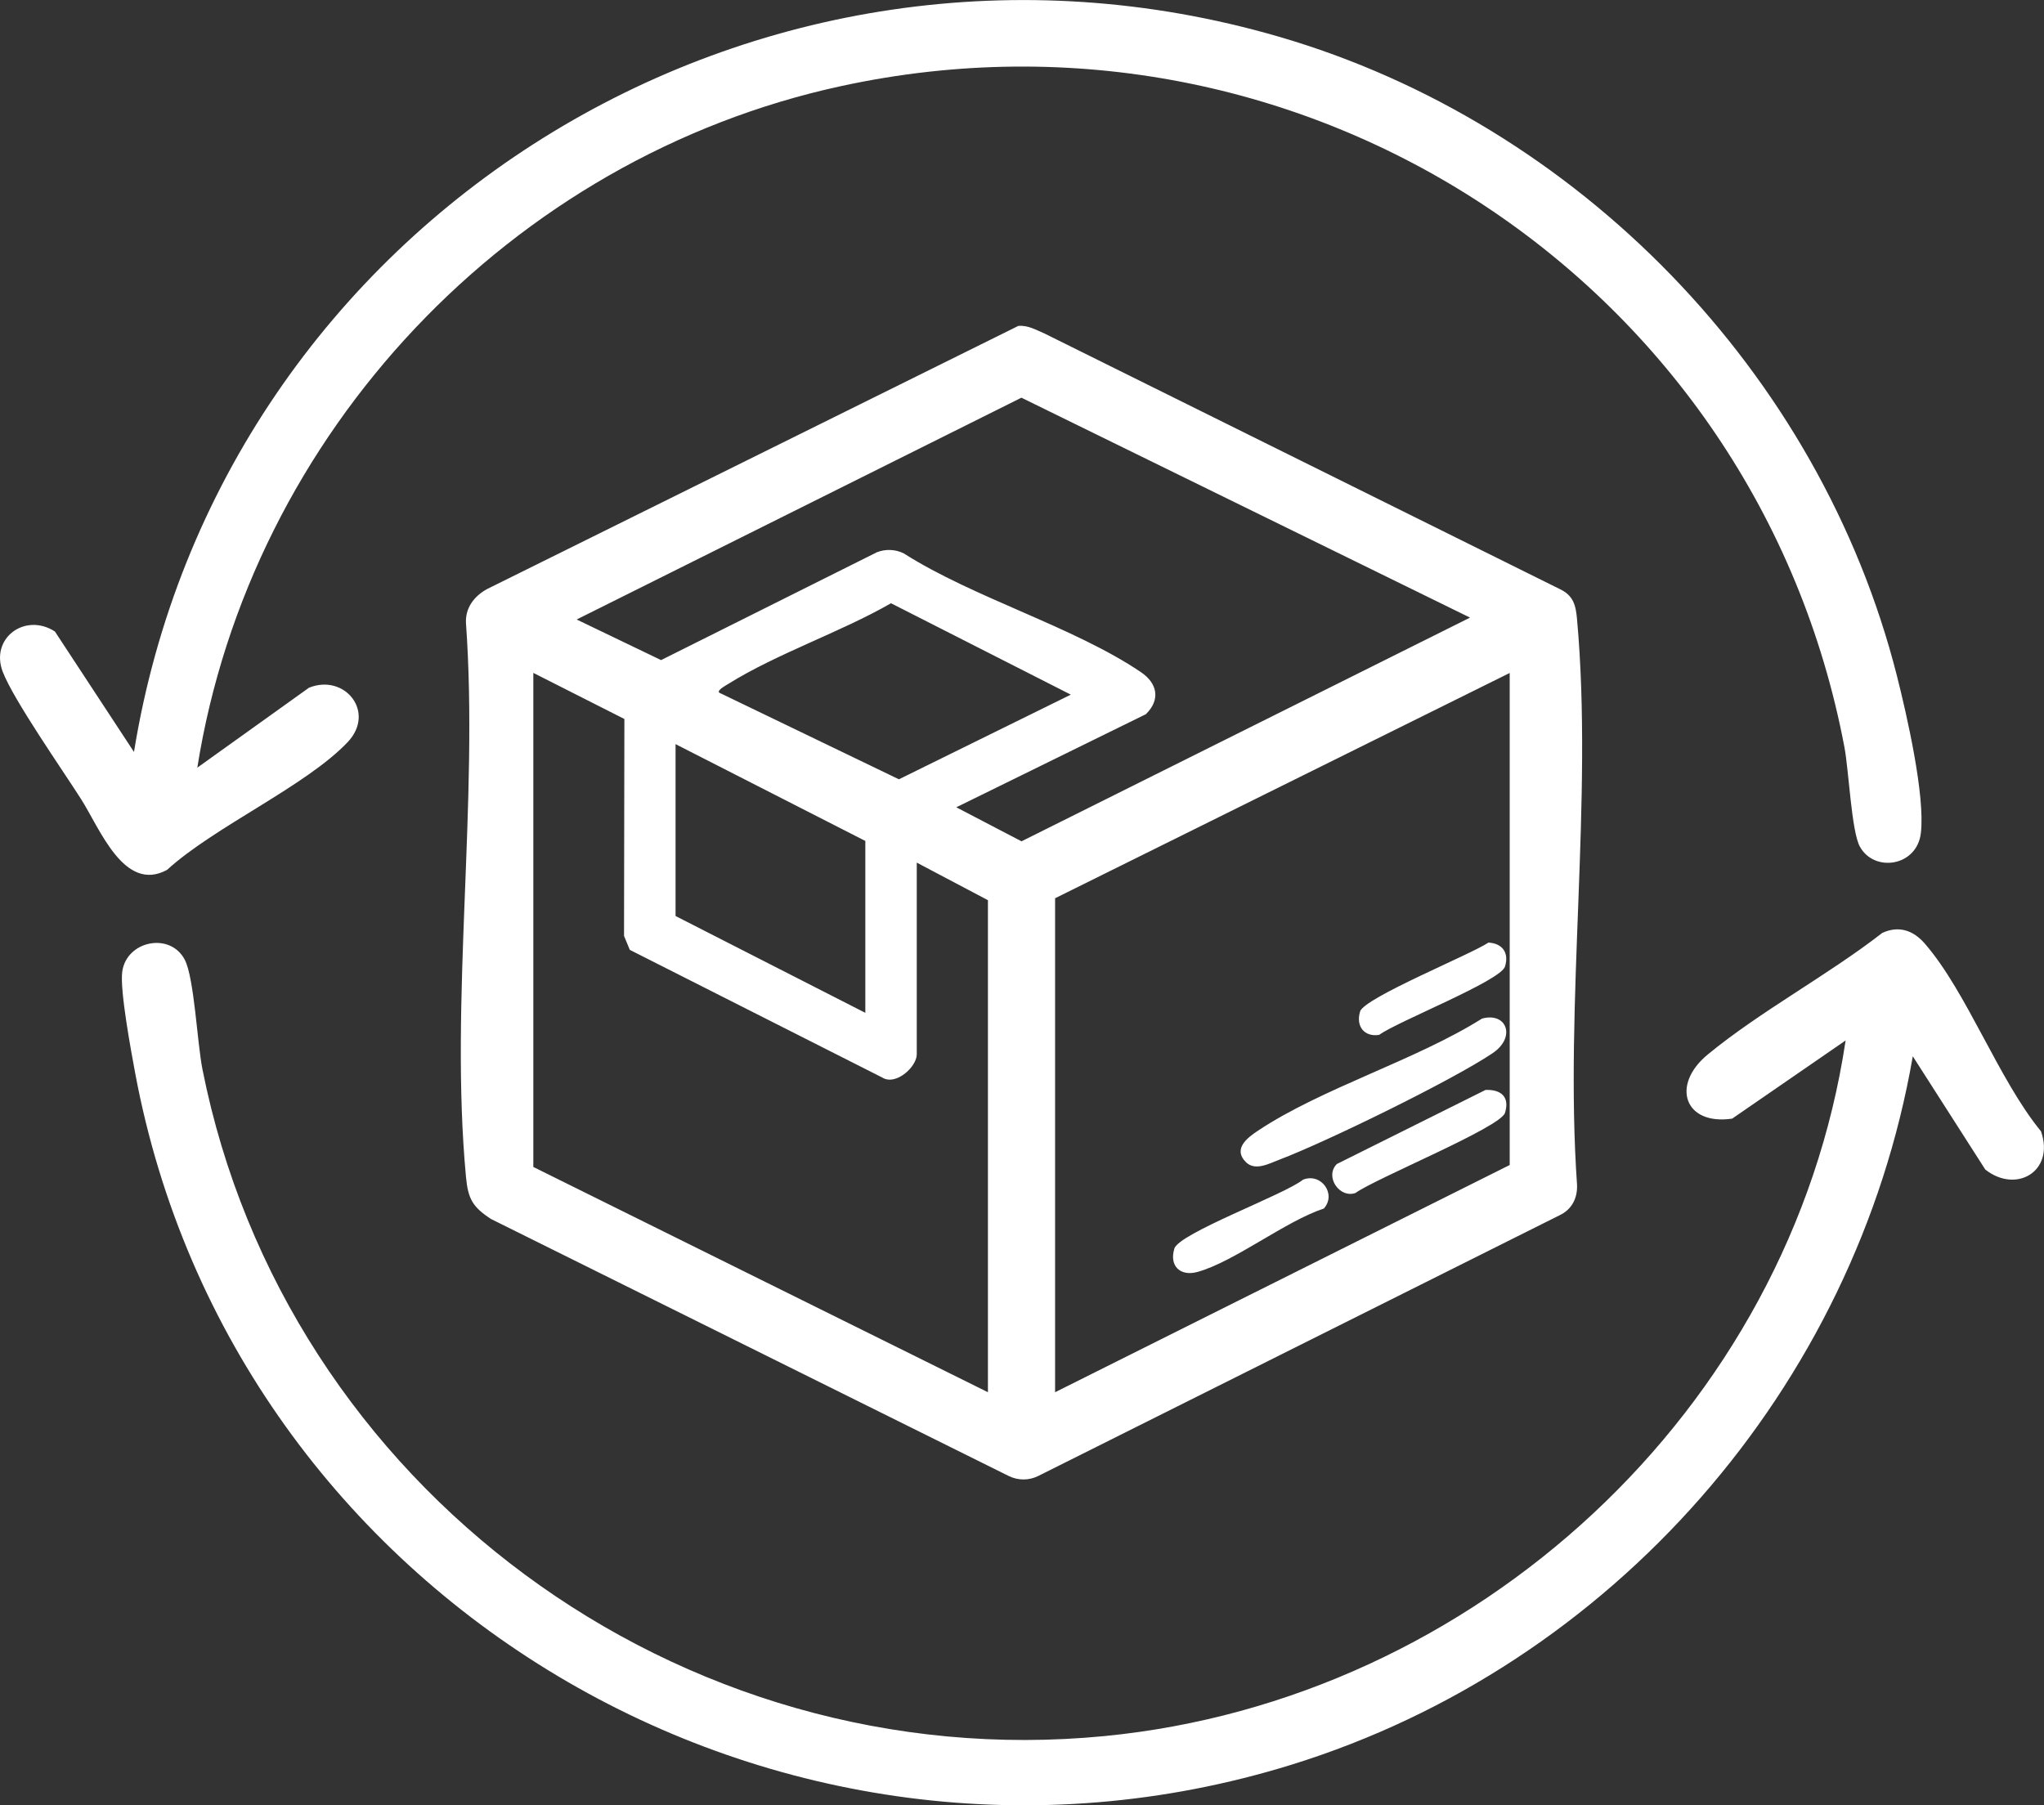 <svg viewBox="0 0 230.07 203.23" xmlns="http://www.w3.org/2000/svg" data-name="Layer 2" id="Layer_2">
  <rect x="0" y="0" width="230.07" height="203.23" fill="#333333" stroke="none"/>
  <defs>
    <style>
      .cls-1 {
        fill: #fff;
      }
    </style>
  </defs>
  <g data-name="Layer 1" id="Layer_1-2">
    <path d="M114.64,36.69c1.07-.1,2.01.47,2.94.86l58,28.77c1.54.74,1.79,1.83,1.93,3.4,1.83,20.22-1.43,43.16,0,63.67.06,1.49-.59,2.76-1.93,3.4l-58.72,29.37c-1.05.52-2.26.52-3.32,0l-58.27-28.93c-2.07-1.35-2.59-2.27-2.82-4.74-1.85-19.73,1.44-42.3,0-62.33-.1-1.72.93-3.06,2.38-3.85l59.81-29.63ZM165.47,69.53l-50.5-24.76-50.06,24.97,9.5,4.57,24.31-12.15c.98-.37,2.07-.33,3.01.14,7.87,5.01,19.16,8.27,26.68,13.36,1.89,1.27,2.22,3.12.57,4.74l-21.34,10.48,7.34,3.83,50.5-25.19ZM80.94,77.97l20.24,9.76,19.35-9.53-20.24-10.29c-5.69,3.27-12.84,5.66-18.33,9.09-.25.16-1.25.68-1.02.97ZM60.03,75.75v55.62l51.17,25.36v-55.39l-8.01-4.23v21.58c0,1.42-2.38,3.59-3.91,2.6l-28.39-14.36-.65-1.57.04-24.42-10.25-5.19ZM118.76,156.73l51.17-25.58v-55.39l-51.17,25.36v55.62ZM97.4,114.02v-19.35l-21.36-10.9v19.35l21.36,10.9ZM94.73,9.68c52.14-11.28,103,22.24,112.88,74.45.49,2.6.79,9.45,1.73,11.17,1.61,2.95,6.42,2.26,6.87-1.51.5-4.25-1.6-13.38-2.71-17.77-8.65-34.05-35.87-62.1-69.59-71.9C85.29-12.92,24.79,24.72,15.08,84.65l-8.9-13.56c-3.37-2.17-7.32.77-5.87,4.54,1.21,3.15,6.68,10.98,8.81,14.32s4.85,10.59,9.68,7.98c5.32-4.86,15.63-9.43,20.33-14.38,3.21-3.39-.33-7.75-4.35-6.13l-12.57,9C28.19,48.76,57.44,17.74,94.73,9.68ZM229.75,127.38c-4.8-5.83-8.35-15.69-13.1-21.16-1.28-1.47-2.9-2.06-4.78-1.2-6.12,4.76-13.75,8.83-19.66,13.7-4.17,3.44-2.61,8,2.76,7.21l12.77-8.8c-6.24,41.62-41.69,74.25-83.43,78.31-47.84,4.65-92.21-28.06-101.53-75.1-.58-2.94-.92-10.21-1.97-12.27-1.62-3.18-6.57-2.18-7.05,1.31-.29,2.07,1,8.96,1.45,11.4,11.08,59.37,72.42,95.75,130.13,77.89,36.13-11.18,63.5-42.47,69.96-79.76l8.16,12.75c3.48,2.75,7.83.2,6.28-4.28ZM143.98,130.56c5.26-1.99,19.51-8.95,24.03-12,2.67-1.8,1.58-4.66-1.2-3.89-7.52,4.72-18,7.82-25.22,12.62-1.22.81-2.83,2.05-1.36,3.53,1.04,1.05,2.64.16,3.75-.26ZM152.57,134.3c2.28-1.65,16.33-7.38,16.83-9.02.56-1.81-.46-2.65-2.19-2.58l-16.74,8.34c-1.4,1.43.32,3.89,2.1,3.26ZM132.18,140.58c-.59,1.94.68,3.14,2.6,2.61,4.17-1.15,9.85-5.69,14.23-7.14,1.45-1.61-.29-4.06-2.34-3.25-2.07,1.68-13.97,6.02-14.5,7.78ZM153.09,113.88c-.51,1.67.5,2.89,2.15,2.62,2.04-1.5,13.66-6.07,14.16-7.69.47-1.52-.25-2.6-1.86-2.7-2.09,1.39-13.98,6.21-14.46,7.77Z" class="cls-1"></path>
  </g>
</svg>